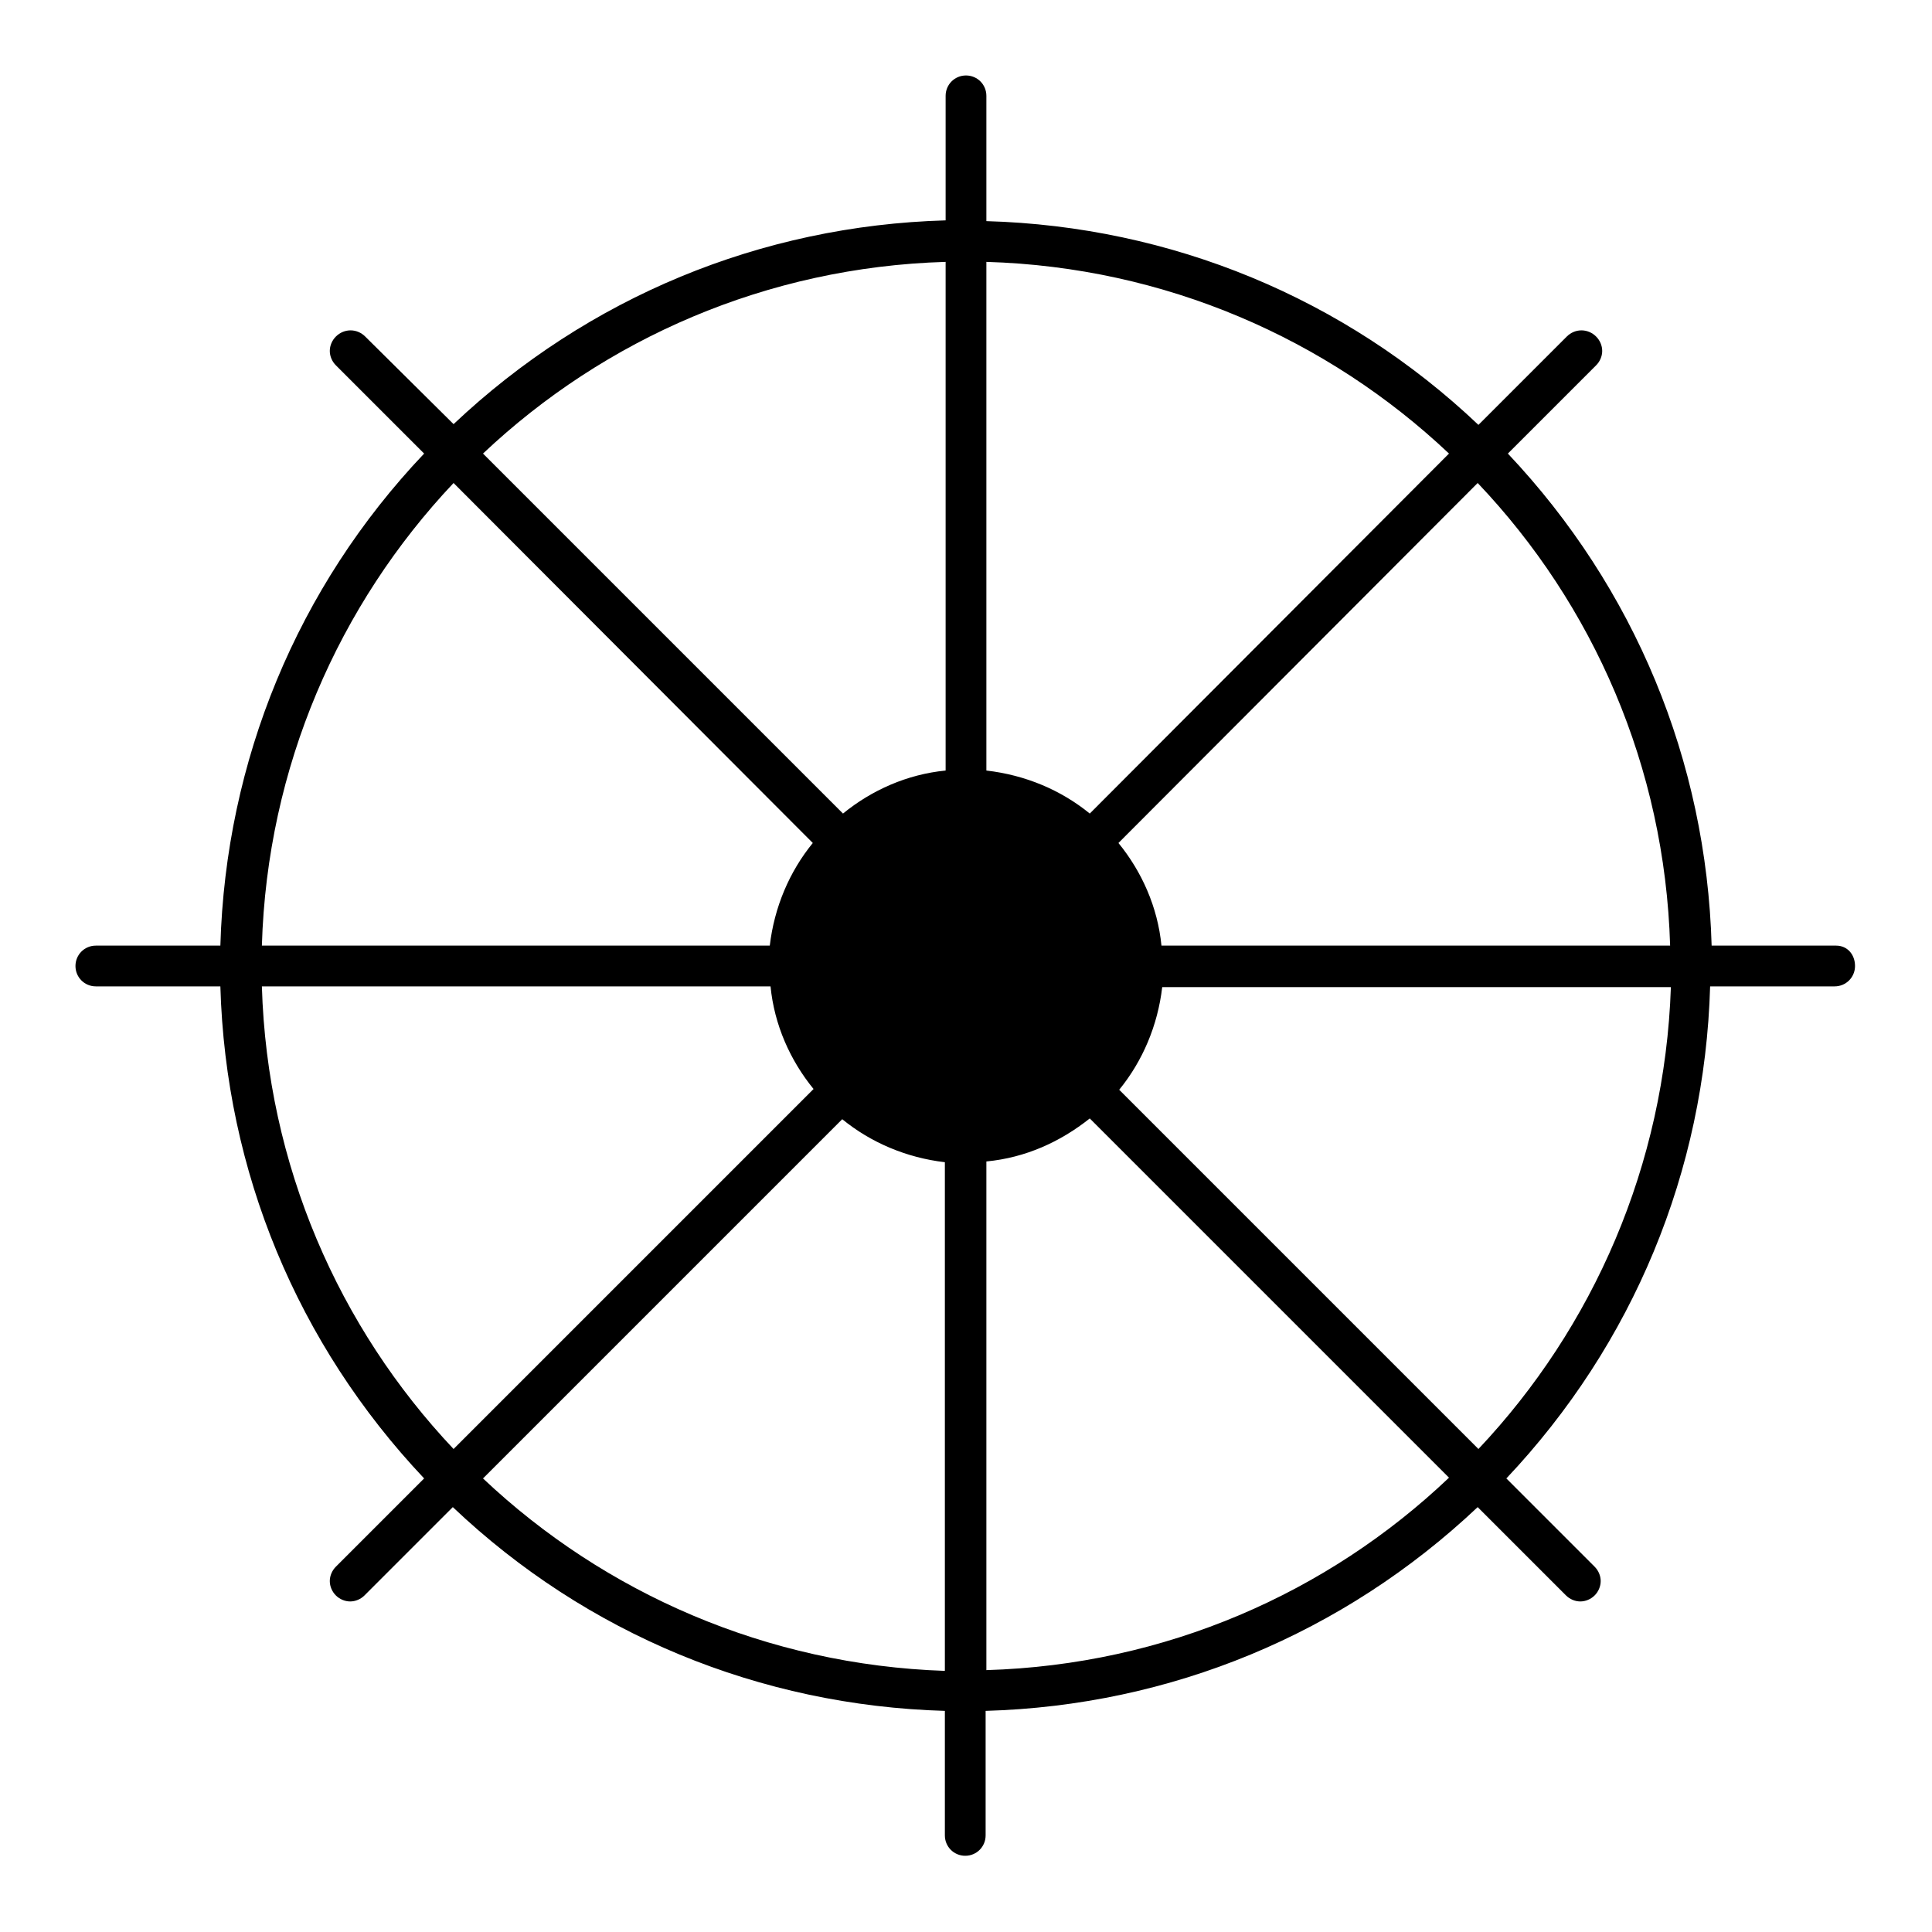 <?xml version="1.0" encoding="utf-8"?>
<!-- Svg Vector Icons : http://www.onlinewebfonts.com/icon -->
<!DOCTYPE svg PUBLIC "-//W3C//DTD SVG 1.1//EN" "http://www.w3.org/Graphics/SVG/1.1/DTD/svg11.dtd">
<svg version="1.1" xmlns="http://www.w3.org/2000/svg" xmlns:xlink="http://www.w3.org/1999/xlink" x="0px" y="0px" viewBox="0 0 256 256" enable-background="new 0 0 256 256" xml:space="preserve">
<g><g><path fill="#000000" d="M243.3,125.3h-16.5c-0.7-24.5-10.2-47.4-27-65.2l11.7-11.7c0.5-0.5,0.8-1.2,0.8-1.9c0-0.7-0.3-1.4-0.8-1.9c-1.1-1.1-2.8-1.1-3.9,0l-11.7,11.7c-17.7-16.8-40.7-26.3-65.2-27V12.7c0-1.5-1.2-2.7-2.7-2.7c-1.5,0-2.7,1.2-2.7,2.7v16.5c-24.5,0.7-47.4,10.2-65.2,27L48.4,44.6c-1.1-1.1-2.8-1.1-3.9,0c-0.5,0.5-0.8,1.2-0.8,1.9c0,0.7,0.3,1.4,0.8,1.9l11.7,11.7c-16.8,17.7-26.3,40.7-27,65.2H12.7c-1.5,0-2.7,1.2-2.7,2.7c0,1.5,1.2,2.7,2.7,2.7h16.5c0.7,24.5,10.2,47.4,27,65.2l-11.7,11.7c-0.5,0.5-0.8,1.2-0.8,1.9s0.3,1.4,0.8,1.9c0.5,0.5,1.2,0.8,1.9,0.8s1.4-0.3,1.9-0.8l11.7-11.7c17.7,16.8,40.7,26.3,65.2,27v16.5c0,1.5,1.2,2.7,2.7,2.7c1.5,0,2.7-1.2,2.7-2.7v-16.5c24.5-0.7,47.4-10.2,65.2-27l11.7,11.7c0.5,0.5,1.2,0.8,1.9,0.8s1.4-0.3,1.9-0.8c0.5-0.5,0.8-1.2,0.8-1.9c0-0.7-0.3-1.4-0.8-1.9l-11.7-11.7c16.8-17.8,26.3-40.7,27-65.2h16.5c1.5,0,2.7-1.2,2.7-2.7S244.8,125.3,243.3,125.3z M221.3,125.3h-67.4c-0.5-5.1-2.6-9.8-5.7-13.6L195.8,64C211.1,80.1,220.6,101.6,221.3,125.3z M192,60.1l-47.6,47.7c-3.8-3.1-8.5-5.1-13.7-5.7V34.7C154.4,35.4,175.9,44.9,192,60.1z M125.3,34.7v67.4c-5.1,0.5-9.8,2.6-13.6,5.7L64,60.1C80.1,44.9,101.6,35.4,125.3,34.7z M60.1,64l47.6,47.7c-3.1,3.8-5.1,8.5-5.7,13.6H34.7C35.4,101.6,44.9,80.1,60.1,64z M34.7,130.7h67.4c0.5,5.1,2.6,9.8,5.7,13.6L60.1,192C44.9,175.9,35.4,154.4,34.7,130.7z M64,195.9l47.6-47.6c3.8,3.1,8.5,5.1,13.6,5.7v67.4C101.6,220.6,80.1,211.1,64,195.9z M130.7,221.3v-67.4c5.2-0.5,9.8-2.6,13.7-5.7l47.6,47.6C175.9,211.1,154.4,220.6,130.7,221.3z M195.9,192l-47.6-47.6c3.1-3.8,5.1-8.5,5.7-13.6h67.4C220.6,154.4,211.1,175.9,195.9,192z"/></g></g>
</svg>